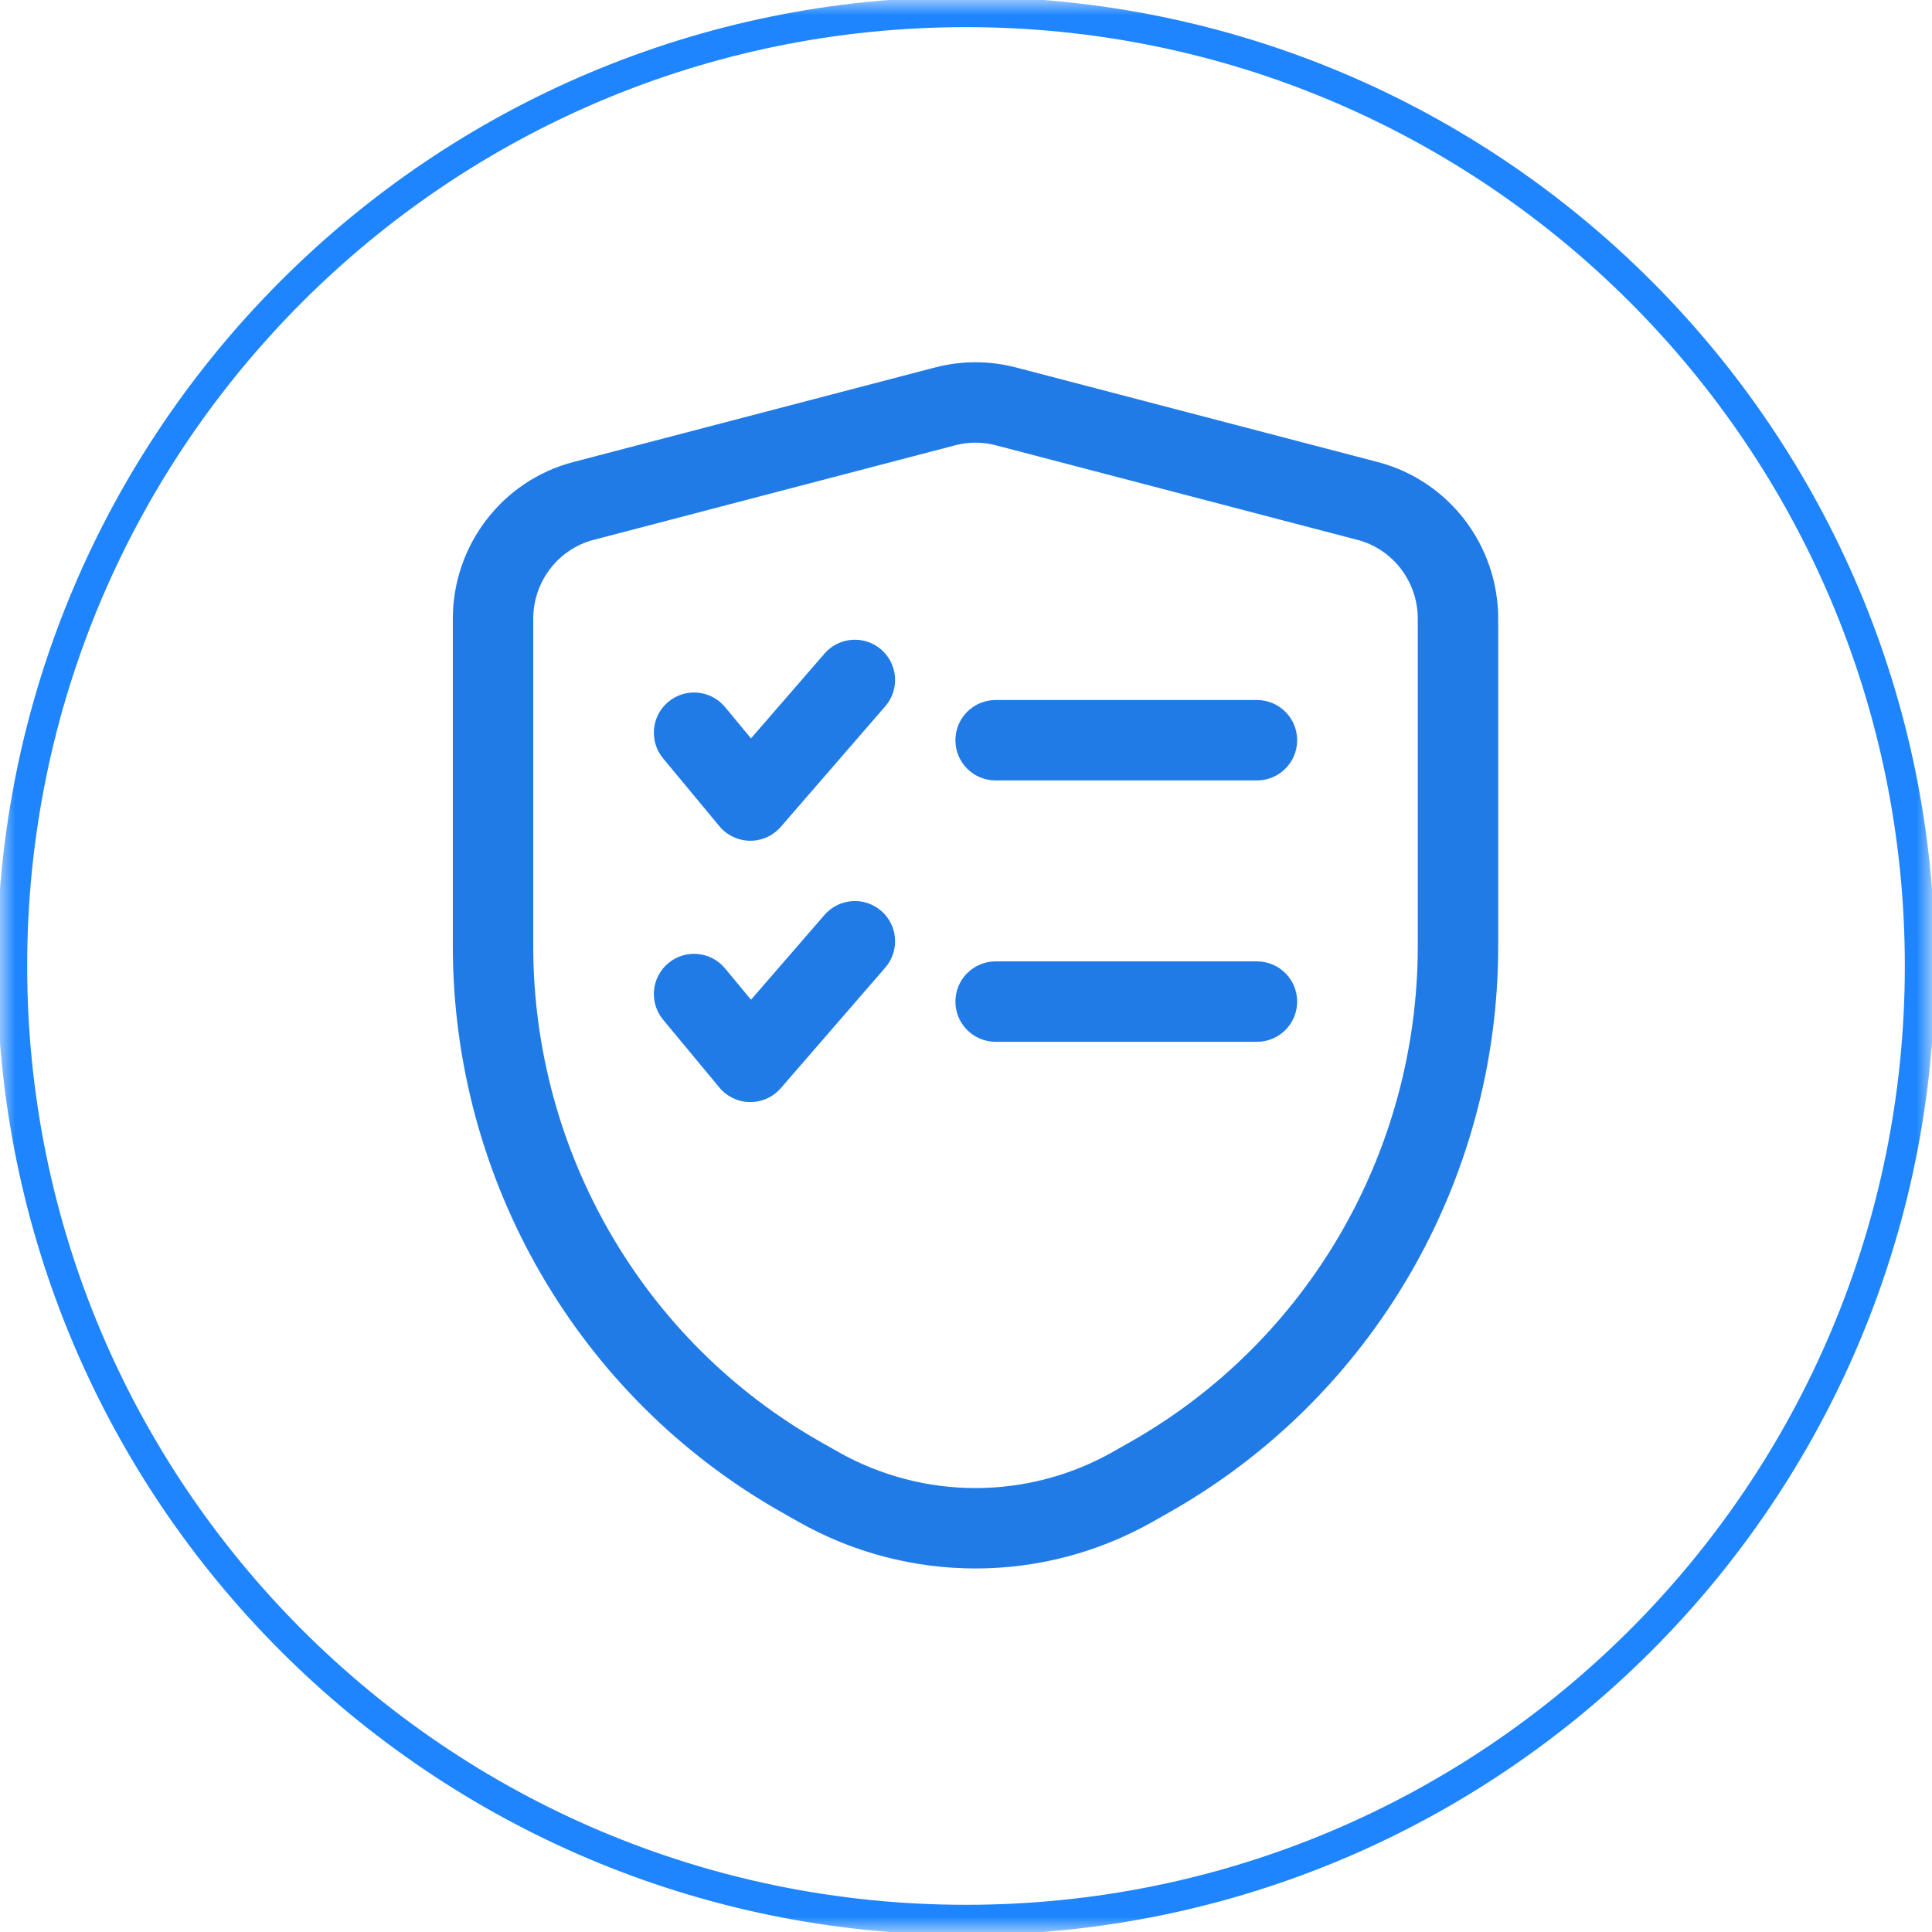 <?xml version="1.0" encoding="UTF-8"?>
<svg xmlns="http://www.w3.org/2000/svg" width="64" height="64" viewBox="0 0 64 64" fill="none">
  <g clip-path="url(#clip0_1617_121)">
    <mask id="mask0_1617_121" style="mask-type:luminance" maskUnits="userSpaceOnUse" x="0" y="0" width="64" height="64">
      <path d="M64 0H0V64H64V0Z" fill="white"></path>
    </mask>
    <g mask="url(#mask0_1617_121)">
      <path d="M32 63.599C49.452 63.599 63.6 49.452 63.6 31.999C63.6 14.547 49.452 0.399 32 0.399C14.548 0.399 0.4 14.547 0.4 31.999C0.4 49.452 14.548 63.599 32 63.599Z" stroke="#1E85FF"></path>
    </g>
    <path d="M29.192 21.517C29.747 21.999 29.807 22.84 29.326 23.396L25.863 27.392C25.606 27.687 25.233 27.855 24.842 27.851C24.451 27.847 24.081 27.671 23.831 27.37L21.966 25.122C21.497 24.556 21.575 23.716 22.141 23.247C22.707 22.777 23.547 22.855 24.017 23.421L24.878 24.46L27.313 21.651C27.794 21.095 28.636 21.035 29.192 21.517Z" fill="#217BE6"></path>
    <path d="M29.192 30.174C29.747 30.656 29.807 31.497 29.326 32.053L25.863 36.049C25.606 36.344 25.233 36.512 24.842 36.508C24.451 36.504 24.081 36.328 23.831 36.027L21.966 33.779C21.497 33.213 21.575 32.373 22.141 31.904C22.707 31.434 23.547 31.512 24.017 32.078L24.878 33.117L27.313 30.308C27.794 29.752 28.636 29.692 29.192 30.174Z" fill="#217BE6"></path>
    <path d="M42.97 24.521C42.97 25.257 42.374 25.853 41.638 25.853H32.981C32.245 25.853 31.649 25.257 31.649 24.521C31.649 23.786 32.245 23.189 32.981 23.189H41.638C42.374 23.189 42.97 23.786 42.97 24.521Z" fill="#217BE6"></path>
    <path d="M41.638 34.511C42.374 34.511 42.97 33.914 42.97 33.179C42.97 32.443 42.374 31.847 41.638 31.847H32.981C32.245 31.847 31.649 32.443 31.649 33.179C31.649 33.914 32.245 34.511 32.981 34.511H41.638Z" fill="#217BE6"></path>
    <path fill-rule="evenodd" clip-rule="evenodd" d="M33.654 12.172C32.776 11.943 31.854 11.943 30.977 12.172L18.989 15.306C16.633 15.923 15 18.064 15 20.501V31.334C15 39.106 19.156 46.279 25.879 50.088L26.445 50.409C30.091 52.474 34.539 52.474 38.185 50.409L38.751 50.088C45.474 46.279 49.63 39.106 49.63 31.334V20.501C49.63 18.064 47.998 15.923 45.641 15.306L33.654 12.172ZM31.65 14.749C32.086 14.635 32.544 14.635 32.98 14.749L44.967 17.884C46.136 18.189 46.966 19.26 46.966 20.501V31.334C46.966 38.156 43.319 44.439 37.438 47.77L36.872 48.091C34.041 49.695 30.589 49.695 27.758 48.091L27.192 47.77C21.311 44.439 17.664 38.156 17.664 31.334V20.501C17.664 19.26 18.494 18.189 19.663 17.884L31.65 14.749Z" fill="#217BE6"></path>
  </g>
  <defs>
    <clipPath id="clip0_1617_121">
      <rect width="64" height="64" fill="white"></rect>
    </clipPath>
  </defs>
</svg>
